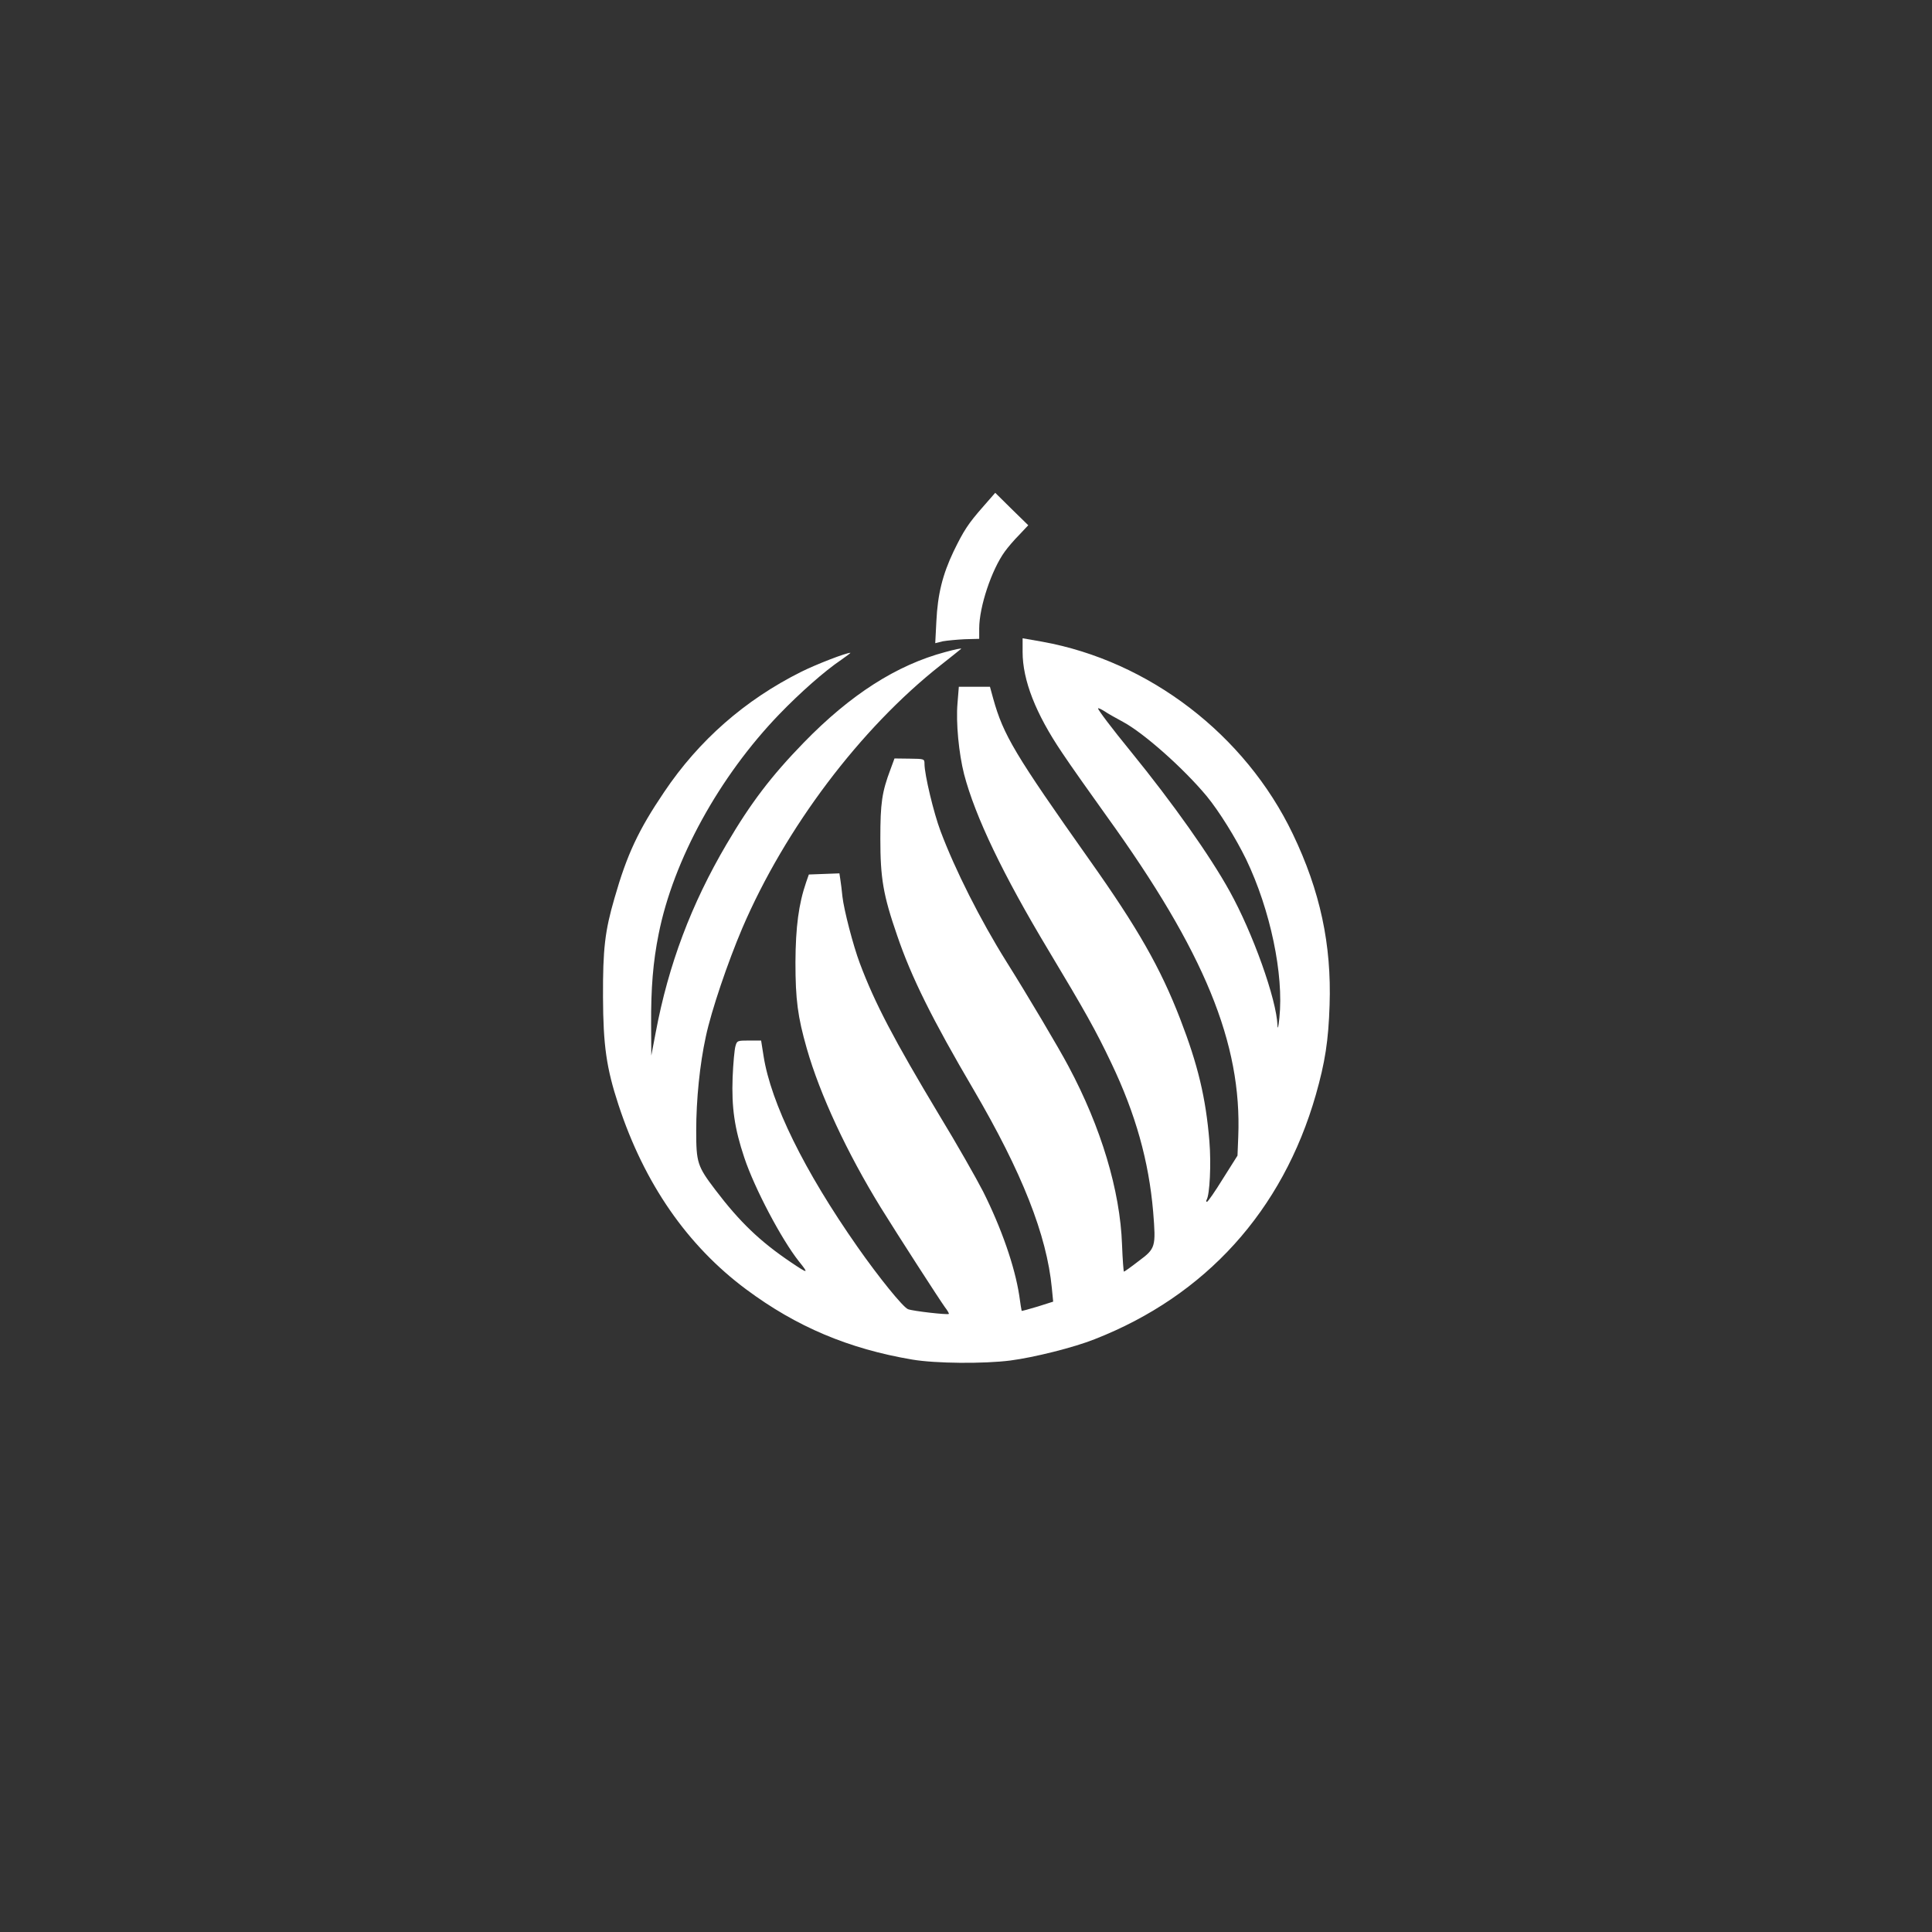 <?xml version="1.0" standalone="no"?>
<!DOCTYPE svg PUBLIC "-//W3C//DTD SVG 20010904//EN"
 "http://www.w3.org/TR/2001/REC-SVG-20010904/DTD/svg10.dtd">
<svg version="1.0" xmlns="http://www.w3.org/2000/svg"
 width="1024pt" height="1024pt" viewBox="0 0 1024 1024"
 preserveAspectRatio="xMidYMid meet">

<rect x="0" y="0" width="1024" height="1024" fill="#333333" stroke="none"/>

<g transform="translate(0,1024) scale(0.1,-0.1)"
fill="#ffffff" stroke="none">
<path d="M5212 7556 c-81 -92 -104 -128 -158 -239 -58 -122 -84 -226 -91 -369
l-6 -117 40 10 c23 4 75 9 117 11 l76 2 0 55 c0 115 66 312 136 408 15 21 49
61 76 88 l48 51 -88 86 -87 86 -63 -72z"/>
<path d="M5420 6785 c0 -150 69 -327 209 -534 43 -65 150 -216 236 -336 519
-720 718 -1205 698 -1700 l-4 -100 -77 -122 c-42 -68 -80 -123 -85 -123 -4 0
-5 4 -2 10 17 27 25 190 15 312 -19 230 -61 405 -155 648 -104 269 -224 480
-479 840 -398 563 -458 664 -512 858 l-17 62 -83 0 -82 0 -7 -87 c-9 -103 7
-267 35 -377 59 -225 207 -533 446 -931 192 -320 252 -426 334 -599 129 -270
199 -520 222 -789 15 -187 13 -194 -77 -261 -40 -31 -75 -56 -78 -56 -2 0 -7
64 -10 143 -10 286 -111 622 -283 944 -51 97 -221 383 -331 558 -137 219 -271
485 -348 690 -36 95 -85 300 -85 356 0 27 -1 27 -79 28 l-80 1 -21 -57 c-46
-122 -54 -180 -54 -368 0 -210 15 -299 89 -513 75 -221 187 -446 405 -817 257
-439 388 -771 415 -1052 l7 -72 -82 -26 c-46 -14 -84 -24 -85 -23 -1 2 -7 39
-13 83 -24 154 -94 355 -191 549 -37 72 -141 255 -233 406 -239 398 -342 594
-421 805 -35 93 -84 282 -92 353 -3 31 -8 72 -11 90 l-5 33 -81 -3 -81 -3 -14
-40 c-40 -116 -56 -238 -57 -425 0 -198 12 -289 60 -457 70 -245 213 -552 392
-843 91 -147 311 -488 340 -528 14 -18 23 -34 21 -36 -6 -6 -191 15 -216 25
-26 9 -156 170 -268 330 -283 404 -459 763 -498 1012 l-13 82 -64 0 c-62 0
-64 -1 -72 -30 -5 -16 -12 -91 -15 -165 -6 -160 10 -271 62 -426 54 -162 197
-433 289 -549 54 -67 51 -68 -41 -6 -165 111 -273 215 -402 385 -95 125 -101
144 -101 313 0 165 19 353 51 499 29 137 116 393 193 574 228 532 626 1059
1051 1394 55 43 104 83 109 87 5 5 -33 -3 -84 -17 -258 -69 -502 -225 -750
-480 -173 -178 -281 -320 -409 -538 -187 -318 -308 -638 -376 -1000 l-23 -121
-1 166 c-1 192 10 330 40 479 78 392 321 834 639 1164 111 115 240 229 329
289 29 20 51 37 48 37 -23 0 -181 -61 -261 -101 -298 -149 -542 -363 -726
-637 -136 -201 -197 -331 -263 -562 -51 -175 -62 -270 -61 -525 1 -256 18
-376 82 -571 137 -417 365 -746 677 -978 266 -198 543 -315 880 -372 123 -21
379 -23 520 -5 124 16 337 69 447 113 588 230 996 681 1172 1295 49 172 67
287 73 475 11 321 -50 606 -195 908 -252 526 -762 917 -1329 1019 l-103 18 0
-72z m532 -371 c110 -59 320 -245 444 -394 65 -79 154 -222 209 -335 128 -267
200 -610 176 -840 -5 -49 -9 -64 -10 -40 -5 138 -131 491 -254 712 -104 188
-300 465 -522 738 -103 126 -175 222 -175 230 0 4 15 -3 33 -14 17 -12 62 -37
99 -57z"/>
</g>
</svg>
